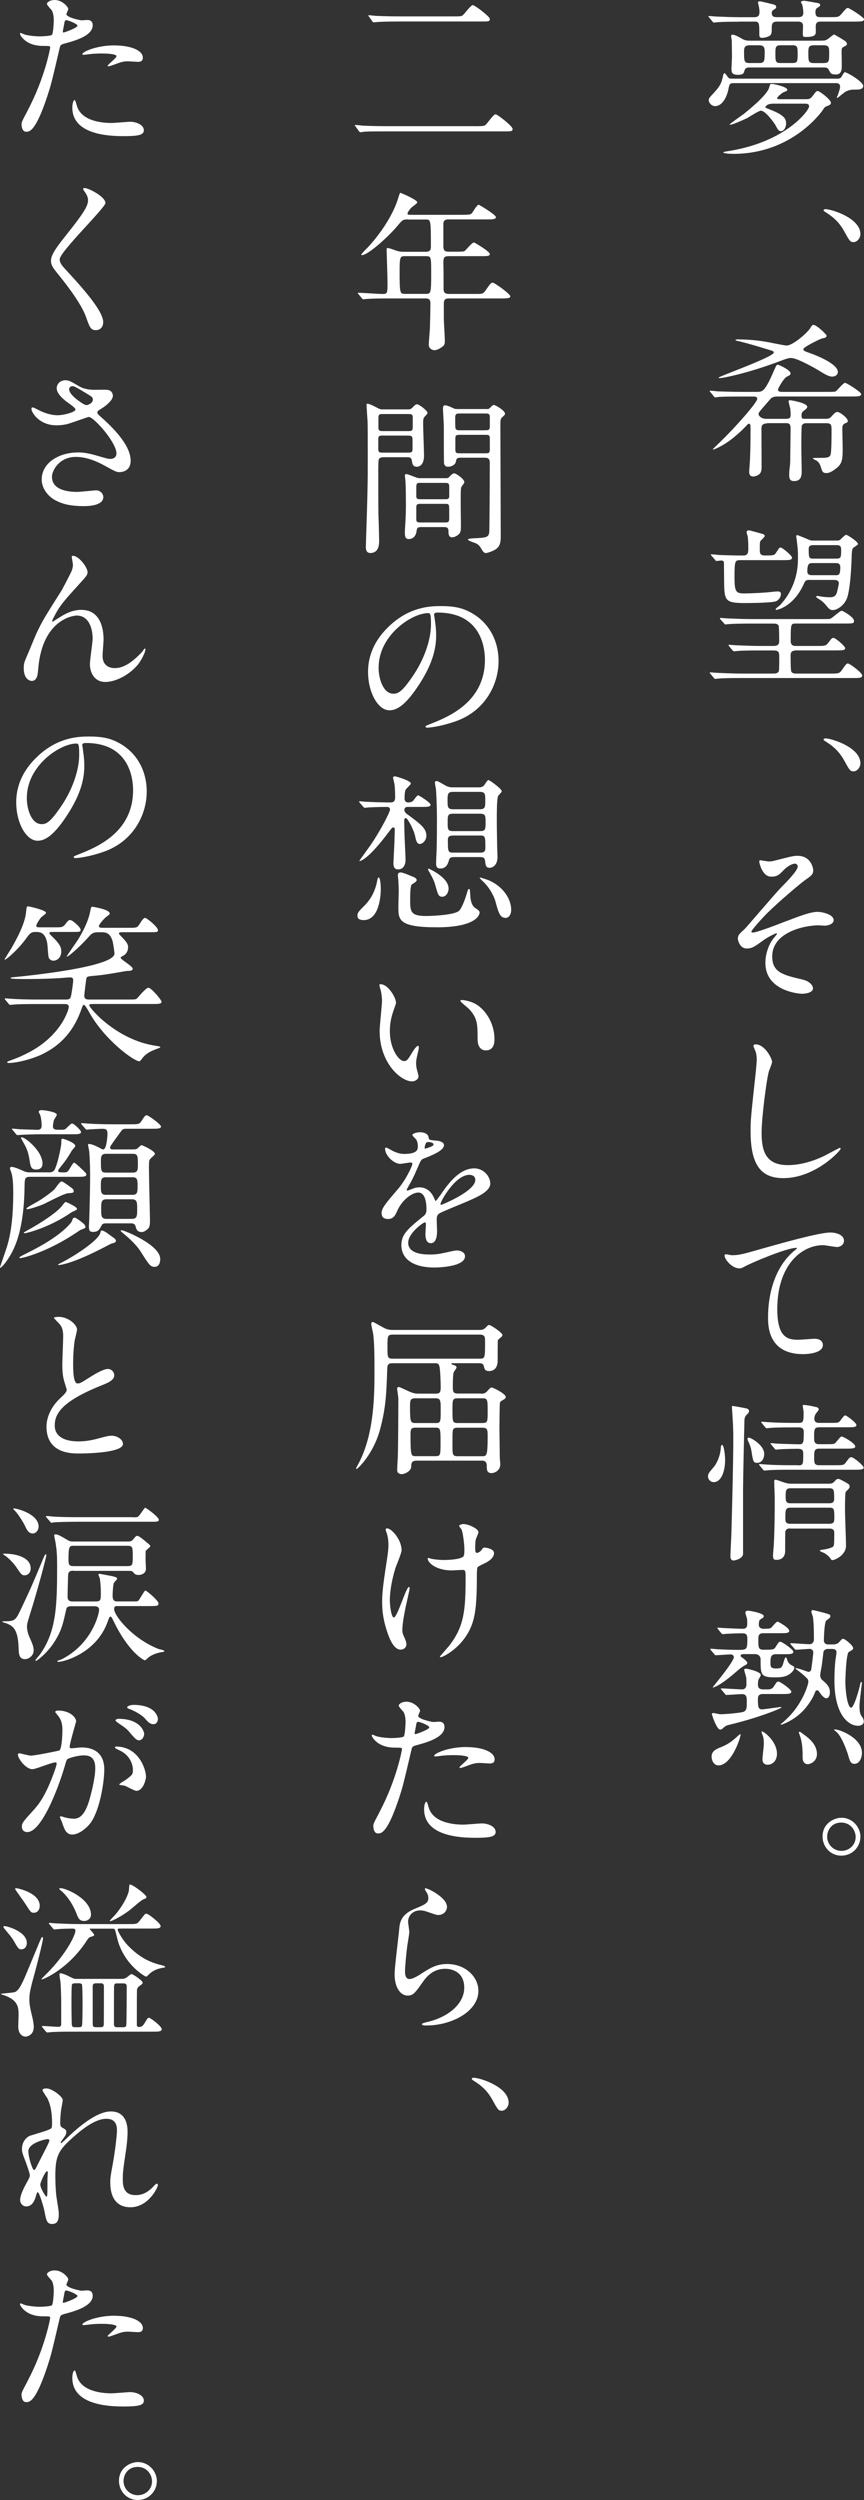 <?xml version="1.0" encoding="UTF-8"?><svg id="_レイヤー_2" xmlns="http://www.w3.org/2000/svg" viewBox="0 0 170.94 494.16"><rect x="0" y="0" width="170.94" height="494.16" fill="#333333" stroke="none"/><defs><style>.cls-1{fill:#fff;}</style></defs><g id="_レイヤー_1-2"><path class="cls-1" d="M146.23,4.29c-2.97,0-3.92.07-4.26.1-.13,0-.61.07-.71.07-.13,0-.2-.07-.3-.2l-.64-.78c-.13-.17-.17-.17-.17-.24,0-.03.07-.07.14-.07.24,0,1.25.1,1.49.1,1.65.07,3.04.13,4.63.13h2.8c.61,0,1.05-.17,1.05-1.01,0-.37-.03-.78-.17-1.32,0-.07-.13-.51-.13-.57,0-.24.27-.24.4-.24.17,0,1.93.44,2.5.57.27.07.71.17.71.54,0,.24-.17.37-.61.64-.2.13-.27.34-.27.54,0,.84.54.84,1.18.84h4.02c.37,0,1.05,0,1.05-.88,0-.27-.1-1.28-.24-1.62-.04-.07-.24-.4-.24-.47,0-.17.37-.27.57-.27.3,0,2.7.44,2.84.47.17.03.4.17.4.37s-.07.24-.64.61c-.27.2-.3.54-.3.78,0,1.01.47,1.01,1.18,1.01h1.75c1.52,0,1.65,0,2.16-.57.95-1.11,1.05-1.25,1.35-1.25.2,0,3.17,1.82,3.17,2.23,0,.47-.68.47-1.82.47h-6.65c-.51,0-1.08,0-1.08.98,0,.24.03,1.15,0,1.32-.13.44-.47.74-1.99.74-.44,0-.57-.07-.57-.68,0-.27.07-1.45.04-1.69-.1-.61-.61-.67-.98-.67h-4.05c-.74,0-1.15.13-1.15,1.11,0,1.11,0,1.49-.54,1.76-.51.27-1.08.34-1.38.34-.54,0-.54-.34-.54-.68,0-2.26,0-2.53-.98-2.53h-3ZM165.44,15.56c.51,0,.71-.03.95-.24.13-.13.57-1.05.74-1.05.44,0,3.65,1.86,3.65,2.73,0,.71-1.01.71-1.22.71-1.22,0-1.32,0-2.2.37-.2.07-1.62,1.28-1.69,1.28-.04,0-.1-.03-.1-.1s.17-.41.2-.47c.34-1.05.44-1.35.44-1.65,0-.61-.44-.71-.84-.71h-20.19c-.81,0-.88.2-1.08,1.28-.34,1.59-1.25,3.27-2.63,3.27-.68,0-1.25-.67-1.25-1.18,0-.34.1-.47,1.11-1.55,1.38-1.49,1.49-2.19,1.75-3.41,0-.03.1-.37.27-.37s.61.74.71.84c.23.24.51.24.81.24h20.56ZM152.98,20.49c-1.22,0-1.55.54-1.55.71,0,.1.1.13,1.05.51,2.97,1.15,3.04,1.99,3.04,2.7,0,.84-.47,1.52-1.01,1.52-.47,0-.61-.3-1.18-1.35-.04-.07-1.82-2.7-2.8-2.7-.4,0-2.23,1.18-2.63,1.42-.68.34-2.9,1.35-3.41,1.35-.07,0-.13-.03-.13-.07,0-.07,2.46-1.82,2.84-2.09.57-.47,4.49-3.58,4.96-5.13.2-.68.2-.78.51-.78.37,0,3.11.57,3.11,1.18,0,.17-.27.3-.74.47-.3.13-1.28.91-1.28,1.18,0,.2.27.2.41.2h5.2c.88,0,.98-.1,1.49-.74.61-.81.68-.88.91-.88.41,0,2.63,1.72,2.63,2.33,0,.27-.2.44-.74.64-.47.17-.51.24-.98.94-.07.07-5.87,8.51-17.56,8.51-.3,0-2.02-.03-2.02-.3,0-.07.64-.2.74-.2,11.65-1.76,16.24-8.1,16.24-8.88,0-.54-.54-.54-.88-.54h-6.18ZM162.57,8.03c.64,0,.84,0,1.55-.57.17-.13.78-.64.88-.64.17,0,2.06,1.18,2.19,1.28.17.13.37.34.37.57,0,.27-.1.3-.78.68-.27.17-.27.27-.27,1.18,0,.51.07,2.7,0,3.14-.17,1.05-.84,1.05-1.15,1.05-.95,0-1.01-.2-1.42-.98-.17-.34-.54-.4-.88-.4h-14.82c-.34,0-.78.03-.95.61-.13.54-.24.84-1.32.84-1.18,0-1.25-.54-1.25-1.11,0-.41.1-2.13.1-2.46,0-.51-.04-2.7-.04-3.14,0-.17-.13-.81-.13-.95,0-.1.03-.27.23-.27.54,0,1.22.4,1.99.84.54.3.91.34,1.59.34h14.08ZM148.29,8.95c-1.05,0-1.08.64-1.08,1.18,0,1.96,0,2.33,1.08,2.33h1.92c1.08,0,1.08-.37,1.08-2.36,0-.88-.34-1.15-1.08-1.15h-1.92ZM156.83,12.46c.98,0,.98-.41.98-1.82,0-1.22,0-1.69-.95-1.69h-2.47c-.98,0-.98.47-.98,1.69,0,1.38,0,1.82.98,1.82h2.43ZM162.97,12.46c1.08,0,1.08-.37,1.08-1.96,0-1.05,0-1.55-1.08-1.55h-1.96c-1.08,0-1.08.54-1.08,1.49,0,1.62,0,2.03,1.08,2.03h1.96Z"/><path class="cls-1" d="M168.88,47.86c-.68,0-.81-.24-1.92-2.26-.68-1.18-1.55-2.36-3.55-3.61-.1-.07-.47-.27-.47-.41,0-.1.1-.24.37-.24,1.18,0,6.92,1.76,6.92,4.93,0,.81-.67,1.59-1.35,1.59Z"/><path class="cls-1" d="M151.73,83.7c-.74,0-1.05.27-1.08.94,0,.68.03,6.35.03,7.56,0,.54-.03,1.08-.37,1.45-.17.2-.78.54-1.28.54-.47,0-.81-.24-.81-.95,0-.2.17-2.16.17-2.57.1-2.23.1-4.19.1-5.94,0-.57,0-.98-.3-.98-.13,0-.3.13-.4.27-.74.81-1.82,1.82-3.07,2.8-1.59,1.25-3.38,2.03-3.58,2.03-.04,0-.1,0-.1-.07,0-.03,1.38-1.35,1.62-1.59,2.33-2.23,7.16-7.56,7.16-8.37,0-.44-.54-.44-.78-.44h-2.57c-.81,0-3.07,0-4.25.07-.1.03-.61.1-.71.1-.14,0-.2-.1-.3-.24l-.64-.78c-.07-.07-.17-.17-.17-.2,0-.07.07-.1.14-.1.2,0,1.25.1,1.49.13.98.03,2.7.1,4.62.1h2.97c1.35,0,1.69,0,3.68-4.59.24-.51.34-.78.57-.78s2.53,1.05,2.53,1.69c0,.3-.07.34-.78.71-.51.24-1.69,2.23-1.69,2.5,0,.47.47.47.88.47h8.88c.81,0,1.42,0,1.65-.1.3-.17,1.49-1.69,1.86-1.69.27,0,3.17,1.79,3.17,2.23,0,.47-.68.47-1.82.47h-14.65c-.34,0-.84,0-1.28.3-.17.13-1.39,1.59-1.76,1.99-.71.84-.78.95-.78,1.18,0,.37.54.95,1.52.95h3.85c.81,0,.98-.2.98-.88,0-.27-.04-.84-.07-1.11-.04-.2-.34-1.25-.34-1.49,0-.17.14-.2.3-.2.24,0,3.38.54,3.38,1.28,0,.24-.07.34-.68.81-.34.27-.44.44-.44.94,0,.64.17.64.67.64h4.19c.41,0,.68-.03,1.08-.47.47-.54.78-.88,1.15-.88.47,0,2.06,1.15,2.06,1.79,0,.24-.1.27-.57.47-.51.24-.51.71-.51,1.15,0,.54.07,3.24.07,3.85,0,1.96-.07,2.94-1.18,3.81-1.22,1.01-1.82,1.01-2.09,1.01-.64,0-.78-.37-.88-.68-.3-.95-.41-1.28-.88-1.69-.1-.1-.88-.4-.88-.57,0-.07,1.45-.07,1.72-.07,1.11,0,1.59-.07,1.79-.61.2-.54.2-3.81.2-4.79s0-1.45-1.01-1.45h-3.92c-.27,0-.74,0-.95.47-.1.24-.1,3.92-.1,4.52s.07,3.68.07,4.36c0,.88,0,2.09-1.49,2.09-.91,0-.98-.54-.98-1.32,0-.37,0-.51.17-1.99.04-.2.04-1.25.04-1.55,0-.81.07-4.66.07-5.54,0-1.01-.41-1.05-1.01-1.05h-3.68ZM146.09,67.09c2.67,0,4.93.37,5.87.54.57.1,3.21.67,3.68.67,1.22,0,4.12-2.53,4.66-3.44.37-.57.4-.64.64-.64.64,0,2.6,1.89,2.6,2.13,0,.37-.34.44-.98.57-.17.03-3.61,1.65-3.61,2.09,0,.34.13.37,1.45.84.34.13,5.37,1.92,5.37,3.68,0,.3-.24.91-1.15.91-.57,0-1.42-.47-2.03-.84-1.05-.68-4.83-2.84-6.08-2.84-.57,0-1.08.2-1.99.54-5.87,2.26-11.28,3.44-12.19,3.44-.04,0-.14,0-.14-.1,0-.24,10.9-4.08,10.9-4.96,0-.24-.23-.3-.5-.4-.51-.13-4.09-1.32-6.96-1.96l-.14-.14c.07-.1.47-.1.57-.1Z"/><path class="cls-1" d="M157.37,128.58c-.95,0-.95.74-.95.88,0,.51,0,3.04.13,3.27.2.41.71.41,1.01.41h6.78c1.59,0,1.76,0,2.3-.81.74-1.05.84-1.18,1.11-1.18.41,0,2.84,1.86,2.84,2.36s-.57.51-1.79.51h-22.32c-.81,0-3.07,0-4.25.1-.1,0-.61.07-.71.07-.13,0-.2-.07-.3-.2l-.64-.78c-.07-.1-.17-.17-.17-.24s.07-.07.14-.07c.2,0,1.25.1,1.49.1.95.03,2.7.14,4.63.14h6.28c.44,0,.95,0,1.15-.51.07-.17.07-1.86.07-2.84,0-.91-.13-1.22-1.15-1.22h-2.84c-.81,0-3.07,0-4.25.1-.1,0-.61.07-.71.07s-.17-.07-.3-.2l-.64-.78q-.14-.17-.14-.24c0-.07.07-.07.1-.07.2,0,1.25.1,1.49.1.98.03,2.73.13,4.62.13h2.63c.44,0,1.18,0,1.18-.91,0-.51,0-2.94-.13-3.14-.24-.37-.64-.37-1.05-.37h-4.49c-.81,0-3.07,0-4.25.1-.1,0-.61.07-.71.07-.13,0-.2-.07-.3-.24l-.68-.74q-.13-.2-.13-.24c0-.07.07-.07.13-.07.2,0,1.25.1,1.49.1.95.03,2.7.13,4.63.13h14.42c1.05,0,1.18,0,1.52-.27.3-.2,1.62-1.38,1.92-1.38.2,0,2.43,1.25,2.43,1.99,0,.54-.17.54-1.82.54h-9.75c-.95,0-.95.14-.95,3.48,0,.68.34.95.95.95h4.22c1.62,0,1.79,0,2.3-.68.61-.81.71-.91.98-.91.44,0,2.33,1.65,2.33,2.03,0,.44-.68.44-1.79.44h-8.04ZM146.43,110.72c-1.01,0-1.11.17-1.11,3.34,0,2.87.27,3.24,1.89,3.24.51,0,2.09-.03,4.49-.2.34-.03,1.82-.2,2.13-.2.54,0,.67.2.67.54,0,.61-.5,1.25-1.01,1.42-.88.3-4.9.34-6.14.34-4.05,0-4.05-.51-4.09-4.73,0-.37-.03-3.21-.03-3.34-.1-.27-.27-.34-.54-.34-.14,0-.88.1-.95.1-.1,0-.17-.1-.27-.24l-.68-.78c-.14-.13-.14-.17-.14-.2,0-.07.04-.1.1-.1.24,0,1.28.1,1.52.13,2.7.1,3.75.1,4.83.1.95,0,.95-.71.95-1.49,0-.44,0-1.59-.14-2.36-.03-.1-.2-.64-.2-.78,0-.17.17-.34.41-.34.2,0,.44.07,2.4.61.47.13.78.2.78.51,0,.2-.68.78-.78.91-.2.24-.2.4-.2,1.96,0,.74.3.98,1.01.98,1.65,0,1.86,0,2.23-.57.61-.94.64-1.01.88-1.01.34,0,2.26,1.62,2.26,1.99,0,.51-.61.51-1.79.51h-8.47ZM160.24,114.61c-.81,0-.95.2-1.22.84-2.03,4.49-5.27,5.1-5.37,5.1s-.2-.03-.2-.13c0-.17.78-.68.88-.81.78-.81,3.54-3.95,3.54-9.05,0-1.05.04-1.52-.17-3.24-.07-.74-.17-1.15-.17-1.25,0-.17.03-.3.2-.3.13,0,1.99.78,2.23.88.44.2.54.2.95.2h4.62c.2,0,.44,0,.64-.13.2-.13,1.01-1.01,1.22-1.01.27,0,2.36,1.35,2.36,1.82,0,.2-.91.67-1.01.84-.2.24-.24,1.22-.24,1.62,0,.24-.13,5.27-.78,7.8-.47,1.82-2.09,2.8-2.94,2.8-.57,0-.74-.2-1.55-1.18-.41-.47-.88-.81-1.18-.98-.17-.1-.57-.3-.57-.47,0-.13.17-.17.27-.17s.41.07.57.1c.47.1,1.45.17,1.82.17.88,0,1.32-.24,1.55-1.38.07-.27.27-1.22.27-1.38,0-.67-.71-.67-.98-.67h-4.76ZM165.27,113.7c.68,0,.98,0,.98-1.62,0-.78-.64-.78-.81-.78h-4.63c-.64,0-1.08,0-1.08,1.65,0,.74.61.74.88.74h4.66ZM161.15,107.75c-.57,0-1.15,0-1.15.71,0,1.76.03,1.96.88,1.96h4.59c.95,0,.95-.3.95-1.79,0-.88-.47-.88-1.08-.88h-4.19Z"/><path class="cls-1" d="M168.88,152.47c-.68,0-.81-.24-1.92-2.26-.68-1.18-1.55-2.36-3.55-3.61-.1-.07-.47-.27-.47-.41,0-.1.1-.24.37-.24,1.18,0,6.92,1.76,6.92,4.93,0,.81-.67,1.59-1.35,1.59Z"/><path class="cls-1" d="M160.88,172.14c0,.51-.2.88-1.28,1.59-1.05.71-5.37,4.36-7.8,6.75-1.25,1.25-3.14,3.41-3.14,3.65,0,.13.13.2.3.2.74,0,4.9-1.59,6.01-2.03,3.61-1.38,5.44-2.06,6.82-2.06.74,0,3.14.44,3.14,1.65,0,.84-1.28,1.08-1.75,1.08-.2,0-1.08-.07-1.25-.07-2.7,0-9.15,1.32-9.15,6.14,0,3.17,2.13,3.68,6.04,4.59,1.69.41,2.03,1.42,2.03,1.72,0,.71-1.05,1.08-2.23,1.08-.24,0-7.19-.4-7.19-6.11,0-1.96.78-3.75,1.49-4.69.14-.17.81-.98.81-1.05,0-.03-.03-.1-.13-.1-.17,0-1.59.67-2.53,1.35-1.82,1.32-2.3,1.65-3.34,1.65-1.38,0-1.75-1.65-1.75-1.96,0-.64.3-.95,1.28-1.82.3-.24,6.21-7.23,7.46-8.47,1.05-1.05,3.11-3.17,3.11-3.95,0-.37-.3-.57-.57-.57-.57,0-1.52.57-2.16,1.22-.91.95-1.28,1.35-2.53,1.35-1.82,0-2.36-2.87-2.36-2.97s.04-.27.24-.27c.1,0,1.42.24,1.65.24.44,0,.84-.07,1.18-.17,3.31-.84,3.68-.95,4.49-.95,2.9,0,3.14,2.77,3.14,2.97Z"/><path class="cls-1" d="M152.74,209.94c0,.34-.57,1.62-.64,1.89-.47,1.72-1.42,9.18-1.42,12.02,0,3.41.64,6.45,5.17,6.45,1.65,0,4.08-.34,7.09-1.76.51-.24,3.07-1.65,3.21-1.65s.17.1.17.17c0,.37-5,5.81-11.34,5.81-4.39,0-6.48-2.53-6.48-9.32,0-2.09.07-2.77.78-9.39.13-1.11.44-3.88.44-4.83,0-.61-.1-1.18-.3-1.65-.03-.1-.37-.88-.37-.91,0-.24.27-.34.47-.34,1.75,0,3.24,2.74,3.24,3.51Z"/><path class="cls-1" d="M144.74,248.11c1.45,0,1.96-.13,6.58-1.45,3-.84,10.7-3.04,12.96-3.04,1.18,0,2.7.47,2.7,1.62,0,.88-.88,1.25-1.35,1.25-.44,0-2.36-.37-2.77-.37-4.29,0-9.08,3.95-9.08,12.66,0,5.67,2.13,6.04,4.12,6.04.51,0,2.94-.2,3.21-.2,1.05,0,1.69.44,1.69,1.25,0,1.79-3.71,1.79-3.92,1.79-6.92,0-6.92-5.64-6.92-7.22,0-1.49.03-8.64,4.93-13,.14-.1.81-.64.81-.71s-.13-.07-.2-.07c-1.92,0-8.95,3.01-10.03,3.61-.47.27-.81.44-1.18.44-1.69,0-3.27-2.26-2.87-2.73.14-.17,1.15.13,1.32.13Z"/><path class="cls-1" d="M143.46,288.6c0,2.3-.81,4.36-2.23,4.36-.71,0-1.15-.57-1.15-1.11,0-.57.17-.74,1.15-1.89.61-.71,1.32-2.3,1.38-3.85.03-.34.13-.51.24-.51.4,0,.61,2.16.61,3ZM147.75,279.62c-.34.34-.44.57-.47,1.18-.04,1.45-.27,11.92-.27,13.57v12.83c-.1.88-1.52,1.25-1.89,1.25s-.61-.27-.61-.84c0-.78.2-4.05.2-4.73.14-4.9.37-14.01.37-18.23,0-2.23-.03-2.7-.2-5.44-.03-.34-.07-.98-.07-1.01,0-.17,0-.3.14-.3s2.16.37,2.5.44c.54.1.71.27.74.51.04.27-.17.54-.44.78ZM151.19,287.39c0,1.08-.61,1.76-1.35,1.76-.81,0-.84-.24-1.18-2.43-.1-.57-.24-1.01-.64-1.86-.03-.07-.13-.27-.13-.47,0-.17.13-.27.37-.2.51.1,2.94,1.52,2.94,3.21ZM157.91,289.65c1.01,0,1.01-.24,1.01-2.33,0-.81-.34-.95-1.22-.95-.23,0-2.56.03-3.44.1-.1,0-.61.07-.71.07-.13,0-.2-.07-.3-.2l-.64-.78c-.14-.13-.17-.17-.17-.24s.1-.07.13-.07c.17,0,1.01.1,1.22.1.24.03,3.75.13,4.39.13.84,0,.84-.51.84-2.5,0-.84-.71-.84-1.05-.84h-1.28c-.81,0-3.11,0-4.29.1-.1,0-.57.07-.71.07-.1,0-.17-.07-.3-.2l-.64-.78q-.14-.17-.14-.24c0-.07.07-.07.1-.07.23,0,1.25.1,1.49.1.98.07,2.73.13,4.66.13h1.15c.98,0,.98-.3.98-2.19,0-.17-.17-1.01-.17-1.18,0-.1,0-.17.14-.17.61,0,1.65.2,2.46.4.2.03.57.13.57.51,0,.13-.51.71-.61.84-.24.44-.27.81-.27.95,0,.84.71.84,1.01.84h2.09c1.42,0,1.59,0,1.89-.27.17-.13.84-1.22,1.11-1.22s2.23,1.45,2.23,1.92c0,.44-.67.44-1.79.44h-5.57c-1.01,0-1.01.44-1.01,1.99,0,.74,0,1.35.98,1.35h1.38c1.42,0,1.59,0,1.86-.27.2-.17.95-1.25,1.22-1.25.34,0,2.7,1.35,2.7,1.96,0,.44-.71.44-1.82.44h-5.33c-.98,0-.98.51-.98,1.79,0,.98,0,1.49.98,1.49h3.14c1.59,0,1.76,0,2.16-.57.68-.91.74-1.01,1.08-1.01.51,0,2.43,1.69,2.43,2.03,0,.44-.68.44-1.82.44h-12.8c-.81,0-3.11,0-4.29.1-.1,0-.57.07-.71.07-.1,0-.17-.07-.3-.2l-.64-.78q-.14-.17-.14-.24c0-.07.07-.07.1-.07.23,0,1.25.1,1.49.1.98.07,2.73.13,4.66.13h1.49ZM156.36,302.11c-.44,0-.84.07-.98.61-.04.13-.04,3.38-.04,3.85,0,1.08-.61,1.75-1.69,1.75-.57,0-.71-.13-.71-.91,0-.34.17-1.99.17-2.36.14-2.84.17-5.98.17-8.81,0-.51-.1-2.84-.1-3.38,0-.27.04-.37.27-.37.3,0,1.65.57,1.96.61.41.13.78.17,1.15.17h7.46c.61,0,.84-.2,1.01-.37.44-.51.54-.57.81-.57.23,0,.37.07,1.55.71.57.34.71.44.71.78,0,.2-.1.37-.24.51-.2.2-.51.54-.54.57-.14.27-.14,3.04-.14,3.65,0,.98.2,5.87.2,6.99,0,1.86-2.2,2.84-2.7,2.84-.17,0-.27-.13-.37-.3-.34-.54-.88-.88-1.18-1.08-.13-.07-.91-.34-.91-.47s.24-.2.41-.2c.61-.07,1.52-.24,2.02-.51.37-.2.41-.2.41-2.87,0-.81-.68-.81-.98-.81h-7.73ZM156.26,298.02c-.88,0-.88.61-.88,2.09,0,.57,0,1.08.98,1.08h7.73c.98,0,.98-.51.98-1.15,0-1.65,0-2.03-.95-2.03h-7.87ZM156.39,294.17c-.95,0-.95.57-.95,1.55,0,.81,0,1.42.88,1.42h7.77c.24,0,.95,0,.95-.81,0-1.72,0-2.16-.95-2.16h-7.7Z"/><path class="cls-1" d="M146.87,327.01c-.13,0-.34,0-.34.27,0,.17.14.27.34.37.27.2.98.74.98,1.05,0,.13-.07.24-.23.34-.81.44-.98.54-2.33,1.72-2.94,2.53-4.29,2.9-4.29,2.77,0-.07,4.19-5.03,4.19-5.98,0-.3-.3-.54-.57-.54-.44,0-2.77.17-3.01.17-.1,0-.17-.07-.27-.2l-.68-.78q-.13-.17-.13-.24c0-.07.07-.07.13-.07.17,0,1.01.07,1.22.1,1.15.07,3.27.13,4.39.13,1.59,0,1.59-.24,1.59-2.33,0-.95-.61-.95-1.01-.95-.95,0-2.57.07-3.14.1-.1,0-.61.07-.71.07s-.17-.07-.3-.2l-.64-.78q-.13-.17-.13-.24c0-.07.07-.07.1-.07.2,0,1.25.1,1.49.1.74.03,2.84.13,3.44.13.88,0,.88-.67.88-.95,0-.4,0-.67-.03-1.01-.04-.17-.34-1.05-.34-1.22,0-.37.34-.4.57-.4.14,0,3.07.44,3.07,1.08,0,.2-.17.37-.51.54s-.47.37-.47,1.25c0,.37.37.71.84.71,1.32,0,1.45-.07,1.66-.27.17-.13.94-1.15,1.22-1.15.1,0,2.29,1.18,2.29,1.82,0,.47-.61.47-1.79.47h-3.31c-1.01,0-1.01.57-1.01,1.35,0,1.42,0,1.92,1.01,1.92,1.89,0,2.09,0,2.43-.57.57-.91.64-1.01.95-1.01.27,0,2.53,1.49,2.53,1.99,0,.47-.68.47-1.79.47h-1.62c-1.11,0-1.11.71-1.11,1.92,0,.64.2.91,1.11.91,1.01,0,1.11-.2,1.32-.71.1-.2.37-1.49.61-1.49.14,0,.17.2.2.24.1.4.27.98.95,1.32.4.2.54.27.54.54,0,.24-.3.71-.81,1.11-.74.57-1.55.74-2.97.74-2.9,0-2.9-.47-2.9-3.65,0-.24-.2-.95-1.15-.95h-2.43ZM142.14,348.95c-.78,0-1.35-.78-1.35-1.76,0-1.11,1.01-1.52,1.89-1.86,1.62-.68,2.23-1.22,3.48-2.36.17-.13.34-.2.37-.2.17.13-1.65,6.18-4.39,6.18ZM142.75,334c-.13-.13-.13-.17-.13-.2,0-.07.03-.07.1-.07.64,0,3.51.2,4.08.2.14,0,.88,0,.88-.98,0-.91,0-1.15-.07-1.49-.04-.24-.37-1.18-.37-1.38,0-.24.24-.24.41-.24s2.87.54,2.87,1.25c0,.17-.37.74-.44.88-.13.34-.13.88-.13,1.05,0,.61.34.91,1.01.91h.81c.47,0,.98,0,1.32-.57.57-.88.64-.98.91-.98.37,0,2.56,1.55,2.56,1.99,0,.47-.64.47-1.79.47h-3.81c-.3,0-1.01,0-1.01.91,0,1.49,0,2.13.84,2.13.27,0,3.48-.47,3.65-.47.03,0,.17.03.17.07,0,.24-4.83,2.13-10.2,3.41-.74.17-.91.3-1.18.54-.37.34-.51.44-.74.44-.71,0-1.65-2.94-1.65-3.07s.14-.2.27-.2c.24,0,1.18.24,1.38.24,1.22,0,4.32-.3,4.69-.51.57-.34.57-.71.57-2.02,0-.71,0-1.45-.91-1.45-.47,0-2.87.17-3.14.17-.1,0-.17-.07-.3-.24l-.64-.78ZM153.72,346.66c0,1.49-1.01,2.16-1.82,2.16-.95,0-1.05-.74-1.05-1.08,0-.47.27-2.53.27-2.97,0-1.22-.1-1.45-.4-2.19,0-.03-.07-.27-.04-.34.2-.2,3.04,1.82,3.04,4.42ZM163.82,325.93c-.13,0-.61,0-.88.47-.03.1-.3,2.46-.37,2.9-.04.27-.3,1.52-.3,1.79,0,.37.14.74.37.95.88.74,1.55,1.32,1.55,2.46,0,.57-.2,1.18-.71,1.18-.3,0-.81-.34-1.42-1.32-.1-.13-.2-.24-.37-.24-.2,0-.3.03-.44.37-.27.74-.71,1.65-1.79,3.01-1.92,2.43-4.76,3.41-4.9,3.41-.03,0-.1,0-.1-.07s.1-.13.14-.17c4.05-3.17,5.33-7.73,5.33-8.24,0-.17-.03-.44-.2-.61-.61-.64-1.35-1.25-2.13-1.82-.27-.2-.3-.27-.07-.27.37,0,1.89.57,2.4.74.34,0,.54-.3.57-.47.07-.4.41-3.07.41-3.41,0-.3-.27-.67-.68-.67-.37,0-2.47.17-2.74.17-.13,0-.2-.07-.3-.2l-.68-.78q-.14-.17-.14-.24c0-.07.07-.07.14-.07.51,0,3.11.2,3.68.2.54,0,.84-.51.84-.84,0-1.25,0-3.21-.2-4.59-.04-.13-.3-.84-.3-.98,0-.17.07-.34.27-.34.17,0,1.86.44,2.13.51,1.22.34,1.35.37,1.35.71,0,.17-.07.27-.2.4-.1.07-.54.4-.61.47-.37.3-.47,3.38-.47,3.92,0,.2.1.78.81.78h1.01c.37,0,.84-.07,1.15-.4.57-.64.64-.71.84-.71.37,0,1.99,1.32,1.99,1.86,0,.17-.1.27-.3.4-.07.07-.5.3-.57.34-.54.4-.68,5.37-.68,5.91,0,1.82.41,5.1,1.15,5.1.54,0,1.55-3.44,1.82-4.79.04-.2.14-.3.2-.3.1,0,.1.17.1.24,0,.1-.47,3.71-.47,4.42,0,1.18.07,1.69.51,2.26.2.24.34.61.34.91,0,.44-.37.84-1.15.84-1.75,0-4.66-1.96-4.66-8.95,0-1.38.07-3.14.24-4.29.1-.64.17-1.05.17-1.28,0-.4-.24-.67-.88-.67h-.81ZM158.52,342.47c1.32.94,3.11,2.19,3.11,4.25,0,1.38-1.22,1.99-1.82,1.99-.81,0-1.01-.78-1.01-1.22,0-1.32,0-3.07-.61-4.59-.07-.24-.17-.51-.14-.54.04-.07.24-.07.47.1ZM170.54,346.45c0,.78-.37,2.19-1.49,2.19-.78,0-.91-.54-1.32-1.96-.13-.4-1.22-3.71-2.46-4.52-.2-.14-.27-.24-.24-.27.2-.37,5.5,1.35,5.5,4.56Z"/><path class="cls-1" d="M170.23,363.08c0,1.89-1.52,3.71-3.78,3.71s-3.71-1.86-3.71-3.78c0-2.57,2.23-3.71,3.75-3.71,2.16,0,3.75,1.86,3.75,3.78ZM163.65,363.05c0,1.52,1.25,2.8,2.84,2.8,1.49,0,2.8-1.15,2.8-2.73,0-1.35-1.01-2.87-2.87-2.87s-2.77,1.49-2.77,2.8Z"/><path class="cls-1" d="M94.05,24.95c1.55,0,1.82-.07,2.06-.3.34-.3,1.52-2.06,1.92-2.06s3.38,2.36,3.38,2.87-.17.51-1.75.51h-23.4c-2.83,0-3.85.03-4.25.07-.1.03-.61.1-.71.1-.14,0-.24-.17-.3-.24l-.64-.88s-.17-.2-.17-.24.07-.07.14-.07c.23,0,1.28.1,1.49.13,1.65.07,3.04.1,4.62.1h17.62ZM89.55,3.24c1.59,0,1.76,0,2.06-.27.34-.3,1.55-1.96,1.92-1.96.41,0,3.38,2.26,3.38,2.73,0,.51-.17.51-1.75.51h-16.2c-2.84,0-3.85.07-4.29.1-.1,0-.61.07-.71.07-.14,0-.24-.13-.3-.2l-.64-.91s-.14-.17-.14-.2c0-.07.04-.1.1-.1.24,0,1.28.13,1.49.13,1.65.07,3.07.1,4.66.1h10.43Z"/><path class="cls-1" d="M80.74,43.37c-1.05,0-1.11.1-2.06,1.22-1.79,2.16-5.87,5.84-7.06,5.84-.04,0-.14,0-.14-.1,0-.14.84-.98,1.08-1.22,1.28-1.28,4.96-5.6,6.28-10.13.04-.17.27-.88.37-.88.61.24,3.34,1.42,3.34,1.89,0,.24-.95.84-1.11,1.01-.27.24-.81.91-.81,1.22,0,.24.07.24.91.24h9.89c1.55,0,1.69-.07,1.92-.3.2-.24,1.01-1.69,1.35-1.69.14,0,3.41,1.99,3.41,2.43,0,.47-.67.47-1.82.47h-7.56c-.47,0-.95.07-1.01.81v4.46c0,1.05.41,1.11,1.22,1.11h1.28c.81,0,1.42,0,1.65-.1.3-.17,1.49-1.72,1.89-1.72.17,0,3.14,1.79,3.14,2.26,0,.44-.44.44-1.82.44h-6.14c-.95,0-1.22.1-1.22,1.25.04,1.25.04,3.88.04,5.17,0,.44,0,1.05,1.05,1.05h5.5c1.15,0,1.28,0,1.86-.84.88-1.25.98-1.38,1.32-1.38.37,0,3.48,2.23,3.48,2.7,0,.3-.3.41-1.79.41h-10.36c-.84,0-1.01.34-1.01,1.08v2.97c0,.61.2,3.54.2,4.22,0,.57-.03.91-.34,1.15-.57.44-1.11.81-1.79.81-.27,0-1.05-.3-1.05-1.05,0-.47.2-2.77.23-3.31.04-1.05.1-4.02.1-4.86,0-1.01-.54-1.01-1.01-1.01h-7.29c-.81,0-3.07,0-4.25.1-.1,0-.61.07-.71.07-.14,0-.2-.07-.3-.2l-.64-.78q-.17-.17-.17-.24c0-.07.07-.07.14-.07.67,0,4.02.24,4.79.24.95,0,.95-.24.95-2.26,0-.98-.17-6.08-.17-6.21,0-.54,0-.61.14-.61.27,0,.4.03,1.65.47.51.2.98.27,1.59.27h4.32c.98,0,1.05-.47,1.05-1.05,0-5.33-.03-5.33-1.01-5.33h-3.48ZM80.14,50.63c-.98,0-1.08.13-1.08,3.04,0,4.42.07,4.42,1.15,4.42h3.95c1.08,0,1.15,0,1.15-4.02,0-3.34,0-3.44-1.11-3.44h-4.05Z"/><path class="cls-1" d="M80.68,80.92c.37,0,.57,0,.94-.37.34-.37.61-.64.91-.64.37,0,2.06,1.25,2.06,1.72,0,.17-.54.68-.64.81-.23.3-.23.57-.23,1.49s.17,5.17.17,6.14c0,1.86-.95,2.19-1.42,2.19-.81,0-.91-.64-.98-1.18-.1-.71-.47-.71-1.11-.71h-4.19c-.54,0-1.08,0-1.25.44-.1.24-.1,1.79-.1,2.4,0,1.55,0,7.26.03,8.54.04.74.14,4.32.14,5.13,0,.61,0,2.43-1.75,2.43-.88,0-.88-.95-.88-1.18,0-.1.04-.91.04-1.35.34-10.03.34-12.26.34-15.97,0-2.06,0-7.12-.04-7.56-.03-.27-.2-3.07-.2-3.11,0-.13,0-.34.14-.34.47,0,1.38.51,1.59.61.88.47.98.51,1.45.51h5ZM75.85,86.09c-.68,0-1.01,0-1.01.68v1.96c0,.74.27.74,1.01.74h4.76c.68,0,1.01,0,1.01-.67v-1.92c0-.74-.27-.78-1.01-.78h-4.76ZM75.85,81.84c-.78,0-.98,0-.98.84v1.82c0,.71.3.71.98.71h4.83c.78,0,.98,0,.98-.88v-1.82c0-.67-.3-.67-.98-.67h-4.83ZM88.14,94.53c.44,0,.57-.07.78-.3.27-.3.64-.67.95-.67.34,0,1.99,1.11,1.99,1.72,0,.2-.14.34-.2.44-.34.44-.44.54-.47,1.01-.1.88,0,6.21,0,7.02,0,.91,0,1.35-.3,1.72-.44.51-1.08.74-1.42.74-.74,0-.74-.71-.74-1.22,0-.81-.44-.81-1.11-.81h-4.19c-.78,0-.95.13-1.01.78-.13,1.01-.71,1.59-1.55,1.59-.44,0-.77-.17-.77-1.22,0-.24.03-1.15.07-1.45.1-1.76.14-2.77.14-4.19,0-.17,0-3.41-.1-4.63,0-.13-.1-.88-.1-1.05,0-.27.13-.3.3-.3.37,0,2.09.81,2.5.81h5.27ZM83.24,95.44c-.81,0-.88.07-.88,1.08v1.69c.1.47.37.47.88.47h4.76c.51,0,.78,0,.88-.47v-1.92c0-.84-.23-.84-.88-.84h-4.76ZM83.31,99.59c-.64,0-.95,0-.95.71v2.33c0,.64.34.64.95.64h4.63c.74,0,.94,0,.94-.88,0-.3,0-2.16-.03-2.33-.1-.47-.24-.47-.91-.47h-4.63ZM96.27,80.86c.34,0,.44,0,.71-.27.41-.44.54-.54.74-.54.27,0,2.19,1.08,2.19,1.72,0,.2-.17.37-.37.54-.54.47-.54.57-.54,1.79,0,3.11.07,18.43.07,21.91,0,1.35-.17,2.16-1.35,2.77-.68.34-1.42.54-1.59.54-.37,0-.61-.34-.94-.91-.2-.34-.41-.68-.95-.98-.24-.13-1.66-.51-1.66-.81,0-.17,1.25-.24,1.59-.24,2.19-.1,2.53-.27,2.63-1.22.04-.34.1-8.81.1-13.64,0-1.05-.47-1.05-1.32-1.05h-4.39c-.78,0-.88.17-.98.71-.1.74-.95,1.08-1.55,1.08-.2,0-.64,0-.81-.64-.04-.2-.04-6.85-.04-7.36s-.17-3.01-.17-3.58c0-.17.07-.57.37-.57.44,0,1.08.3,1.59.54.41.2.51.2.88.2h5.77ZM95.97,85.04c.61,0,.94,0,.94-.74v-2.06c-.1-.51-.4-.51-.94-.51h-4.96c-.57,0-.95,0-.95.78,0,.51,0,1.89.04,2.03.07.51.44.51.91.51h4.96ZM95.97,89.6c.64,0,.94,0,.94-.71v-2.23c0-.71-.27-.71-.94-.71h-4.9c-.68,0-.98,0-.98.68v2.23c0,.74.27.74.98.74h4.9Z"/><path class="cls-1" d="M85.88,121.56c0,.1.07.24.07.37.14,1.08.34,2.16.34,3.65,0,2.26-.5,5.4-3.48,9.89-2.7,4.12-4.42,4.93-5.77,4.93-2.23,0-4.22-3.48-4.22-7.6,0-1.79.37-5.2,3.75-8.61,4.29-4.39,8.81-4.39,10.77-4.39,3.07,0,4.49.61,5.43,1.08,3.65,1.79,5.87,5.4,5.87,9.82s-2.53,9.79-8.51,11.88c-2.87,1.01-5.1,1.25-5.6,1.25-.13,0-.34-.03-.34-.24,0-.1.07-.13.91-.47,3.51-1.38,10.84-4.29,10.84-12.69,0-1.32-.13-9.35-9.35-9.35-.68,0-.71.27-.71.47ZM74.9,131.92c0,2.19.88,5.2,2.94,5.2.98,0,1.79-.41,4.12-3.92,1.79-2.73,3.31-6.48,3.31-9.82,0-2.03-.14-2.19-.57-2.19-3.21,0-9.79,4.36-9.79,10.74Z"/><path class="cls-1" d="M71.97,181.87c-.51,0-1.25-.1-1.25-.84,0-.61.14-.78,1.52-2.16.54-.57,1.79-1.96,2.33-4.49.1-.54.2-.95.3-.95.41,0,.47,1.82.47,2.26,0,.84-.14,6.18-3.38,6.18ZM80.68,159.49c-.61,0-.68.44-.68.57,0,.17.07.51.44.78,2.84,2.09,3.92,2.9,3.92,4.39,0,.78-.68,1.59-1.32,1.59-.51,0-.71-.57-.91-1.55-.27-1.32-1.52-3.58-1.82-3.58-.1,0-.34.1-.34.47,0,.3.04,1.72.04,2.03,0,.91.23,5.33.23,5.67,0,.3,0,1.99-1.49,1.99-.91,0-.91-.91-.91-1.18,0-.64.2-3.71.2-4.42,0-.34.07-2.03.07-2.4,0-.17-.17-.3-.34-.3s-.24.1-.81.84c-4.26,5.71-5.74,5.81-5.81,5.81-.03,0-.03-.03-.03-.07,0-.07,1.96-2.73,2.3-3.24,2.13-3.14,3.75-6.48,3.75-6.85,0-.27-.2-.54-.51-.54-2.36,0-3.58.1-3.78.1-.1,0-.61.07-.74.07-.1,0-.17-.07-.27-.2l-.68-.78q-.14-.17-.14-.24c0-.07.07-.07.14-.07.17,0,1.01.1,1.22.1,1.28.07,3.48.13,4.76.13.44,0,1.01,0,1.01-1.01,0-.81-.04-2.03-.14-2.63-.03-.2-.27-1.08-.27-1.28s.27-.24.41-.24c.1,0,3.11.84,3.11,1.42,0,.24-1.01,1.05-1.08,1.32-.1.37-.17.64-.17,1.76,0,.3.27.67.68.67.1,0,.68-.03.95-.27.17-.13.81-1.15,1.05-1.15.17,0,2.46,1.42,2.46,1.86s-.67.44-1.82.44h-2.67ZM81.93,173.4c.27.1.51.34.51.57s-.3.44-.95.84c-.34.2-.34,2.33-.34,2.94,0,2.36,0,3.31,3.14,3.31,1.25,0,5.71-.2,6.55-1.05.61-.64,1.22-2.4,1.55-3.51.14-.47.2-.78.41-.78.17,0,.17.14.24,1.22.03.61.13,1.92.94,2.5.71.47.91.64.91.95,0,.37-.57,2.9-8.44,2.9s-7.63-1.59-7.63-4.32c0-.44.07-2.43.07-2.84,0-.64-.04-1.32-.07-1.99,0-.17-.1-.91-.1-1.08,0-.24,0-.61.54-.61.24,0,.44.07.95.24.17.07,1.69.68,1.72.71ZM87.5,177.25c-.74,0-.84-.41-1.32-2.09-.27-1.01-.54-1.55-1.28-2.87-.17-.27-.2-.34-.2-.51,0-.03.03-.1.07-.1.03,0,3.98,1.69,3.98,3.95,0,.88-.57,1.62-1.25,1.62ZM89.79,169.41c-.24,0-.81,0-.95.57-.17.57-.44,1.69-1.72,1.69-.64,0-.84-.34-.84-1.01,0-.4.04-1.38.07-1.89.1-1.59.1-6.55.1-6.82,0-1.49-.07-4.52-.2-5.98-.03-.17-.2-1.05-.2-1.25,0-.14.03-.34.34-.34s1.62.84,1.92.98c.61.27.95.27,1.28.27h5.16c.2,0,.61,0,.98-.34.13-.13.68-1.11.91-1.11.2,0,2.63,1.72,2.63,2.23,0,.17-.61.74-.71.91-.27.44-.27,3.65-.27,4.39,0,1.86.04,3.75.07,5.6,0,.3.07,1.72.07,2.06,0,1.79-1.11,2.16-1.52,2.16-.78,0-.84-.47-.94-1.38-.07-.74-.61-.74-1.01-.74h-5.17ZM89.66,156.52c-1.11,0-1.11.47-1.11,1.72s0,1.72,1.11,1.72h5.27c1.08,0,1.08-.47,1.08-1.72s0-1.72-1.08-1.72h-5.27ZM89.62,160.84c-1.05,0-1.05.37-1.05,1.72s0,1.72,1.05,1.72h5.37c1.05,0,1.08-.37,1.08-1.72s-.04-1.72-1.08-1.72h-5.37ZM89.62,165.16c-.41,0-1.01,0-1.01.84,0,2.26,0,2.53,1.01,2.53h5.4c.4,0,1.01,0,1.01-.88,0-2.23,0-2.5-1.01-2.5h-5.4ZM100.09,181.43c-1.15,0-1.42-.84-2.09-3.34-.2-.74-1.05-2.6-2.5-3.92-.07-.07-.57-.54-.57-.61,0-.1.04-.1.07-.1.1,0,1.08.3,1.62.51,2.97,1.22,4.52,3.81,4.52,5.84,0,1.08-.57,1.62-1.05,1.62Z"/><path class="cls-1" d="M78.35,198.16c0,.27-.07.37-.41,1.35-.47,1.32-.81,2.57-.81,4.35,0,3.41,1.75,5.87,2.8,5.87.57,0,.71-.17,1.72-1.86.2-.34.78-1.15,1.05-1.15.1,0,.17.13.17.27s-.07.57-.1.68c-.37,1.55-.44,1.86-.44,2.57,0,.57.1,1.01.2,1.35.1.37.27.95.27,1.11,0,.68-.71,1.05-1.28,1.05-2.16,0-6.41-3.54-6.41-9.99,0-.95.47-5.1.47-5.98,0-.68-.14-1.59-.24-1.96-.24-.84-.27-.94-.27-1.15,0-.1.13-.13.2-.13,1.55,0,3.07,2.7,3.07,3.61ZM94.82,198.94c1.72,1.38,3.01,3.78,3.01,6.45,0,.64-.07,2.23-1.69,2.23s-1.65-1.82-1.65-2.26c0-2.8,0-4.22-1.79-6.01-.27-.27-1.62-1.32-1.62-1.52,0-.1.13-.17.3-.17.04,0,1.99.1,3.44,1.28Z"/><path class="cls-1" d="M75.48,239.81c0-1.01.95-2.09,3.24-4.76,1.52-1.75,2.87-4.56,2.87-5.03,0-.2-.24-.24-.37-.24-.34,0-1.72.27-2.03.27-1.28,0-3-1.65-3-2.97,0-.1,0-.24.2-.24s1.08.54,1.28.64c.4.2,1.32.61,2.23.61,2.77,0,2.77-.91,2.77-1.59,0-.2-.04-.74-.27-1.18-.1-.17-.81-.78-.81-.98,0-.27.88-.54,1.49-.54.81,0,1.65.3,1.72,1.05.04.44.17.51,1.52.61.24,0,1.52.17,1.52.88,0,1.11-2.46,2.06-4.02,2.67-.51.2-.54.27-1.28,1.99-.81,1.86-.95,2.13-1.82,3.65-.17.3-.24.4-.24.54,0,.07.04.14.14.14s.74-.24,1.05-.37c.37-.17.81-.27,1.32-.27.44,0,1.99.07,2.87,2.06.24.57.27.64.34.64.1,0,1.22-1.55,1.38-1.82,1.11-1.55,3.31-4.63,6.25-4.63,1.86,0,3.17,1.59,3.17,3.01,0,1.59-2.67,2.7-4.76,3.61-.84.37-4.66,1.89-5.27,2.26-.54.34-.57.71-.57,1.42,0,.3.07,1.72.07,2.03,0,.54,0,2.46-1.25,2.46-.91,0-1.05-1.11-1.05-1.72,0-.34.1-1.96.1-1.99,0-.13,0-.4-.24-.4-.27,0-3.27,2.09-3.27,4.02,0,2.33,3.38,2.33,4.36,2.33.84,0,1.49-.07,2.16-.2.47-.07,2.63-.61,3.07-.61.71,0,1.65.34,1.65,1.15,0,2.09-5.23,2.23-6.04,2.23-4.29,0-6.55-1.75-6.55-4.42,0-2.16,1.28-3.24,4.46-5.81.34-.27.51-.67.51-1.18,0-1.52-.27-3.41-1.62-3.41-1.28,0-3.27,1.55-4.15,3.58-.37.84-.74,1.65-1.82,1.65-.64,0-1.28-.2-1.28-1.11ZM84.09,227.05c.07,0,1.69-.44,1.69-.81,0-.44-.84-.51-1.15-.51-.47,0-.61.95-.61,1.08s0,.24.07.24ZM87.16,237.99c0,.07.03.17.13.17s6.75-2.7,6.75-4.93c0-.84-.74-1.01-1.18-1.01-2.8,0-5.71,5.23-5.71,5.77Z"/><path class="cls-1" d="M95.13,275.48c.47,0,.81,0,1.28-.51.57-.64.64-.71.88-.71.3,0,2.77,1.25,2.77,1.86,0,.24-.2.41-.44.54-.41.24-.61.34-.71.57-.07.2-.1,5-.1,5.3,0,.47.07,4.73.07,5.64,0,.17.1,1.05.1,1.22,0,1.45-1.35,1.79-1.69,1.79-.98,0-.98-.68-.98-1.42,0-1.05-.64-1.05-1.05-1.05h-12.83c-1.05,0-1.05.54-1.08,1.25-.03.78-1.25,1.42-1.82,1.42-.95,0-.95-.67-.95-.84,0-.34.07-1.62.1-2.03.1-1.11.13-9.99.13-12.05,0-.3-.24-1.86-.24-2.03,0-.2.2-.27.37-.27.13,0,1.42.61,1.69.74,1.22.57,1.65.57,2.23.57h3.38c.95,0,.95-.47.95-1.45,0-.41-.07-3.44-.27-4.02-.17-.54-.44-.54-.74-.54h-8.41c-.64,0-1.11,0-1.15.98-.17,5.03-.27,7.66-1.35,11.82-1.35,5.27-4.59,8.1-4.69,8.1-.07,0-.14-.07-.14-.13,0-.03.61-1.15.71-1.35,2.94-5.91,2.94-13.37,2.94-18.26,0-4.12-.1-5.44-.23-6.79-.04-.34-.41-1.82-.41-2.16,0-.2.1-.37.37-.37.04,0,2.09,1.15,2.16,1.18.74.4,1.38.4,1.93.4h16.91c.41,0,.81,0,1.28-.47.34-.37.47-.51.68-.51.34,0,2.63,1.52,2.63,1.99,0,.2-.17.34-.34.47-.13.1-.54.47-.57.54-.04.07-.04,3.71-.04,4.02,0,.37,0,2.09-1.75,2.09-.78,0-.88-.51-.98-.95-.1-.61-.68-.61-.95-.61h-5.06c-.34,0-.4,0-.4.1,0,.13.13.17.44.27.17.03.57.17.57.47,0,.17-.51.81-.57.98-.04.13-.17.44-.17,2.9,0,.98.13,1.28,1.05,1.28h4.49ZM77.77,263.8c-1.11,0-1.11.24-1.11,2.4s0,2.36,1.11,2.36h17.05c1.15,0,1.15-.07,1.15-3.38,0-.91,0-1.38-1.11-1.38h-17.08ZM86.18,281.29c1.01,0,1.01-.24,1.01-2.57,0-1.89,0-2.33-1.01-2.33h-4.05c-1.01,0-1.01.47-1.01,1.75,0,2.9.1,3.14,1.05,3.14h4.02ZM86.18,287.83c.98,0,.98-.27.98-2.67,0-2.67,0-2.97-.98-2.97h-3.98c-.98,0-.98.44-.98,1.52,0,4.12.13,4.12,1.05,4.12h3.92ZM90.57,276.39c-1.05,0-1.05.27-1.05,2.26,0,2.36,0,2.63,1.05,2.63h4.86c1.05,0,1.05-.27,1.05-2.26,0-2.4,0-2.63-1.05-2.63h-4.86ZM90.57,282.2c-.3,0-.57,0-.81.2-.24.24-.24.57-.24,3.41,0,1.69,0,2.03,1.05,2.03h4.76c.95,0,1.15,0,1.15-3.85,0-1.38,0-1.79-1.08-1.79h-4.83Z"/><path class="cls-1" d="M79.46,306.39c0,.57-1.05,3.04-1.22,3.54-.67,2.16-1.11,4.52-1.11,6.35,0,1.52.37,3.44.78,3.44.71,0,2.43-6.04,3-6.04.1,0,.14.13.14.24,0,.27-.68,3.21-.81,3.81-.13.64-.64,3.11-.64,4.42,0,.3,0,.71.41,1.52.07.13.4.88.4,1.35,0,.54-.44,1.05-1.15,1.05-1.28,0-2.16-1.92-2.74-3.78-.88-2.7-.91-4.63-.91-5.67,0-1.32.07-2.73.84-7.63.37-2.36.4-2.97.4-3.65,0-.81-.1-1.59-.34-2.3-.17-.51-.2-.57-.2-.67s0-.27.27-.27c.91,0,2.87,2.26,2.87,4.29ZM94.35,310.75c0,6.99-.27,9.76-2.09,12.56-1.79,2.8-4.63,4.25-5.06,4.25-.07,0-.17,0-.17-.1s1.65-1.89,1.92-2.26c2.94-3.82,3.17-7.09,3.17-13.54,0-1.15-.07-1.35-.61-1.35-.34,0-1.82.1-2.09.1-3.31,0-4.8-1.62-4.8-2.33,0-.07.04-.13.1-.13.2,0,.54.17.78.2.81.13,1.69.2,2.13.2.51,0,3.04,0,3.95-.61.17-.13.3-.27.3-1.42s-.3-3.41-.57-4.02c-.07-.1-.47-.57-.47-.68,0-.17.41-.37.88-.37.95,0,2.94.91,2.94,1.59,0,.27-.51,1.28-.54,1.52-.1.54-.1,1.28-.1,1.75,0,.57.07.84.34.84.3,0,.74-.34.88-.54.34-.47.34-.51.68-.51.23,0,1.82.24,1.82,1.08,0,1.01-1.15,1.69-1.92,2.06-1.05.51-1.25.61-1.35.78-.1.2-.1.78-.1.91Z"/><path class="cls-1" d="M75.07,358.2c3.48-6.58,4.46-12.39,4.46-12.42,0-.34-.13-.34-1.22-.34-.71,0-1.89-.03-3.01-.61-1.08-.54-1.75-1.49-1.75-1.82,0-.1.1-.13.14-.13.13,0,.64.27.78.3.51.17,1.89.37,3,.37.51,0,2.13-.07,2.4-.3.27-.24.37-2.53.37-2.77,0-.27,0-1.42-.4-2.09-.14-.17-.95-1.01-.95-1.25,0-.34.64-.78,1.52-.78,1.52,0,2.7,1.38,2.7,1.79,0,.17-.37.84-.37,1.01,0,.64,2.7,1.22,3.04,1.22.13,0,.88-.07,1.05-.07.27,0,1.11,0,1.11,1.05,0,1.89-2.87,2.87-5.1,3.48-1.15.3-1.28.34-1.42.95-1.72,7.36-1.75,7.39-2.46,9.59-2.33,7.02-3.54,7.02-4.19,7.02-.81,0-.91-1.11-.91-1.49,0-.4.17-.74,1.22-2.7ZM82.2,342.77c.17,0,2.74-.91,2.74-1.35,0-.34-1.82-1.08-2.2-1.08-.2,0-.3.07-.37.41-.13.67-.13.78-.3,1.59-.04.24-.07.44.13.44ZM84.76,357.08c.71,2.94,4.35,3.58,6.92,3.58.57,0,3.14-.24,3.68-.24,1.15,0,2.7.57,2.7,1.69,0,.98-1.25,1.15-4.12,1.15-5.47,0-10.03-1.38-10.03-5.64,0-.78.2-1.49.47-1.49.13,0,.34.84.37.95ZM92.22,345.33c3.21,0,5.64.95,5.64,2.43,0,.81-.71.81-.98.81-.3,0-1.62-.1-1.89-.1-.61,0-1.11,0-2.5.54-.84.3-1.18.44-1.42.44-.07,0-.17,0-.17-.1,0-.24,1.75-1.52,1.75-1.89,0-.51-2.4-.54-2.9-.54-.74,0-1.66.03-2.43.13-.2.03-.98.13-1.11.13-.04,0-.27,0-.3-.07-.24-.44,2.7-1.79,6.31-1.79Z"/><path class="cls-1" d="M88.44,376.9c0,.67-.54,1.62-1.72,1.62-.3,0-.47-.03-1.99-.57-.54-.2-1.08-.34-1.59-.34-1.38,0-2.4.95-2.4,2.23,0,.3.24,1.75.24,2.06s-.34,2.3-.41,2.77c-.17,1.25-.44,4.12-.44,4.96,0,.51.04,1.55.88,1.55.64,0,1.62-.61,1.96-.81,2.06-1.35,3.34-2.16,5.5-2.16,3.61,0,6.18,2.53,6.18,5.3,0,4.12-5.37,6.85-10.26,6.85-.44,0-.91,0-.91-.27,0-.17.74-.34.98-.4,4.22-.95,7.39-3.61,7.39-6.79,0-3.54-3.07-3.75-3.75-3.75-1.18,0-2.9.37-4.39,2.53-1.55,2.19-1.93,2.77-3.07,2.77-1.42,0-2.57-1.62-2.57-4.22,0-1.42.81-7.63.91-8.88.1-1.18.24-2.9,3.07-4.05,1.89-.78,2.7-1.11,2.7-2.09,0-.64-.24-1.01-.57-1.52-.07-.13-.17-.34-.07-.44.24-.2,4.32,1.76,4.32,3.65Z"/><path class="cls-1" d="M99.28,417.21c-.68,0-.81-.24-1.92-2.26-.68-1.18-1.55-2.36-3.55-3.61-.1-.07-.47-.27-.47-.41,0-.1.1-.24.37-.24,1.18,0,6.92,1.76,6.92,4.93,0,.81-.67,1.59-1.35,1.59Z"/><path class="cls-1" d="M5.47,21.84c3.48-6.58,4.46-12.39,4.46-12.42,0-.34-.13-.34-1.22-.34-.71,0-1.89-.03-3.01-.61-1.08-.54-1.75-1.49-1.75-1.82,0-.1.1-.13.14-.13.13,0,.64.27.78.3.51.17,1.89.37,3,.37.51,0,2.13-.07,2.4-.3.27-.24.37-2.53.37-2.77,0-.27,0-1.42-.4-2.09-.14-.17-.95-1.01-.95-1.25,0-.34.64-.78,1.52-.78,1.52,0,2.7,1.38,2.7,1.79,0,.17-.37.84-.37,1.01,0,.64,2.7,1.22,3.04,1.22.13,0,.88-.07,1.05-.07.27,0,1.11,0,1.11,1.05,0,1.89-2.87,2.87-5.1,3.48-1.15.3-1.28.34-1.42.95-1.72,7.36-1.75,7.39-2.46,9.59-2.33,7.02-3.54,7.02-4.19,7.02-.81,0-.91-1.11-.91-1.49,0-.4.17-.74,1.22-2.7ZM12.59,6.42c.17,0,2.74-.91,2.74-1.35,0-.34-1.82-1.08-2.2-1.08-.2,0-.3.07-.37.41-.13.67-.13.78-.3,1.59-.04.24-.07.44.13.44ZM15.16,20.73c.71,2.94,4.35,3.58,6.92,3.58.57,0,3.14-.24,3.68-.24,1.15,0,2.7.57,2.7,1.69,0,.98-1.25,1.15-4.12,1.15-5.47,0-10.03-1.38-10.03-5.64,0-.78.2-1.49.47-1.49.13,0,.34.84.37.95ZM22.62,8.98c3.21,0,5.64.95,5.64,2.43,0,.81-.71.81-.98.81-.3,0-1.62-.1-1.89-.1-.61,0-1.11,0-2.5.54-.84.3-1.18.44-1.42.44-.07,0-.17,0-.17-.1,0-.24,1.75-1.52,1.75-1.89,0-.51-2.4-.54-2.9-.54-.74,0-1.66.03-2.43.13-.2.03-.98.13-1.11.13-.04,0-.27,0-.3-.07-.24-.44,2.7-1.79,6.31-1.79Z"/><path class="cls-1" d="M16.71,37.16c.81,0,4.15,1.72,4.15,2.97,0,.91-9.05,9.66-9.05,11.11,0,.57.27,1.08,1.01,1.86,3.01,3.27,7.6,8.24,7.6,10.57,0,1.11-.74,1.59-1.45,1.59-1.05,0-1.25-.64-1.96-2.63-1.05-2.97-4.73-7.46-5.6-8.54-1.05-1.28-1.32-1.79-1.32-2.5,0-.91.44-1.92,2.74-4.79,3.34-4.19,4.59-5.94,4.59-7.19,0-.71-.3-1.22-.84-1.96-.1-.17-.17-.3-.1-.4.03-.07.14-.07.24-.07Z"/><path class="cls-1" d="M11.18,84.07c-3.48,0-4.96-2.6-4.96-3.24,0-.17.04-.3.27-.3.14,0,.71.3,1.38.64,1.11.54,2.4.91,3.48.91,1.28,0,3.58-.61,3.58-1.15,0-.3-1.11-1.08-1.55-1.38-.91-.64-2.16-1.79-2.16-2.77,0-1.08.91-1.62,1.69-1.62.71,0,1.05.2,2.6,1.11.44.27,1.35.78,3.17.78.41,0,2.13-.03,2.5,0,1.15.1,1.15,1.11,1.15,1.22,0,.88-1.59,2.09-2.06,2.36-.91.57-1.01.64-1.01.88s.2.47.41.64c1.75,1.55,6.18,5.47,6.18,8.91,0,2.26-2.02,2.26-2.23,2.26-.61,0-.84-.14-2.87-1.25-1.28-.71-3.44-1.76-5.74-1.76-3.27,0-4.73,2.67-4.73,3.92,0,2.16,2.13,3,5,3,.57,0,3.44-.3,3.51-.3,1.11-.1,1.65.74,1.65,1.32,0,1.79-3.24,1.79-3.85,1.79-2.8,0-4.29-.47-5.44-1.05-1.72-.84-2.9-2.53-2.9-4.19,0-3.34,3.44-5.37,7.19-5.37.81,0,1.79.07,3.65.61,2.09.61,2.3.67,2.77.67.37,0,1.18-.17,1.18-1.08,0-2.19-4.49-7.22-5.47-7.22-.2,0-3.58,1.25-4.29,1.42-1.01.24-1.96.24-2.09.24ZM17.12,80.08c.2,0,1.25-.34,1.25-1.08,0-.44-.1-.54-1.18-1.18-2.23-1.35-2.5-1.49-2.87-1.49-.24,0-.64.17-.64.61,0,.81,1.22,1.79,1.49,1.99.47.37,1.52,1.15,1.96,1.15Z"/><path class="cls-1" d="M17.32,113.12c0,.54-.2.74-1.86,2.57-2.8,3.07-3.61,4.05-4.46,5.64-.14.24-.68,1.25-.68,1.42,0,.1.03.13.14.13.37-.27,1.01-.64,1.32-.84,2.19-1.45,3.68-1.49,4.32-1.49,4.15,0,4.39,4.49,4.39,5.84,0,.51-.2,2.74-.2,3.21,0,2.46,2.06,2.46,2.47,2.46,1.86,0,3.61-1.39,5.23-3.07.14-.13.57-.81.68-.81.07,0,.1.07.1.17,0,.57-.81,2.23-1.59,3.14-1.79,2.06-4.39,3.31-6.38,3.31s-3.01-1.69-3.01-3.54c0-.78.54-4.32.54-5.03,0-1.89-.68-4.56-3.17-4.56-.57,0-6.25.64-7.46,9.28-.07.4-.2,2.19-.3,2.53-.07.24-.27,1.11-1.11,1.11-.41,0-1.59-.34-1.59-2.53,0-.98.1-1.18.95-3.14.27-.61,1.35-3.27,1.59-3.78,1.18-2.5,1.59-3.11,5.03-8.57.17-.3,1.59-3.01,1.86-3.61.13-.3.3-.81.3-1.35,0-.2-.24-1.42-.24-1.55,0-.1.07-.2.24-.2,1.15,0,2.9,2.26,2.9,3.27Z"/><path class="cls-1" d="M16.27,147.34c0,.1.07.24.07.37.14,1.08.34,2.16.34,3.65,0,2.26-.5,5.4-3.48,9.89-2.7,4.12-4.42,4.93-5.77,4.93-2.23,0-4.22-3.48-4.22-7.6,0-1.79.37-5.2,3.75-8.61,4.29-4.39,8.81-4.39,10.77-4.39,3.07,0,4.49.61,5.43,1.08,3.65,1.79,5.87,5.4,5.87,9.82s-2.53,9.79-8.51,11.88c-2.87,1.01-5.1,1.25-5.6,1.25-.13,0-.34-.03-.34-.24,0-.1.07-.13.91-.47,3.51-1.38,10.84-4.29,10.84-12.69,0-1.32-.13-9.35-9.35-9.35-.68,0-.71.27-.71.47ZM5.3,157.7c0,2.19.88,5.2,2.94,5.2.98,0,1.79-.41,4.12-3.92,1.79-2.73,3.31-6.48,3.31-9.82,0-2.03-.14-2.19-.57-2.19-3.21,0-9.79,4.36-9.79,10.74Z"/><path class="cls-1" d="M10.23,184.22c-.2,0-.47,0-.47.24,0,.1.3.37.47.57,1.79,1.69,1.89,2.36,1.89,3.07,0,1.08-.74,1.79-1.55,1.79-.41,0-.78-.2-.95-.68-.1-.37-.2-2.33-.27-2.77-.41-2.23-1.52-2.23-2.33-2.23-.91,0-1.18.37-1.82,1.25-1.66,2.3-3.95,4.22-4.22,4.22-.04,0-.07,0-.07-.07,0-.03,1.18-1.92,1.35-2.19.67-1.18,2.7-4.66,2.9-7.16.1-1.01.1-1.11.44-1.11.1,0,3.51.74,3.51,1.28,0,.2-.84.74-.98.91-.2.2-.95,1.32-.95,1.62,0,.34.34.34.61.34h3.21c1.25,0,1.45,0,2.02-.74.44-.61.64-.71.84-.71.51,0,2.09,1.45,2.09,1.92,0,.44-.17.44-1.79.44h-3.95ZM18.2,198.47c-.3,0-.54,0-.54.24,0,.51,5.37,6.85,13.13,8,.81.13.91.13.91.3,0,.07-.07.1-.74.34-.88.34-1.76.67-2.57,1.55-.14.1-.61.88-.81.88-1.08,0-6.89-4.22-9.93-9.69-.24-.44-.84-1.49-1.08-1.49-.13,0-.3.41-.4.71-1.45,4.22-3.92,7.19-7.83,9.08-1.72.84-4.83,1.72-6.62,1.72-.23,0-.3-.1-.3-.13s0-.14.3-.24c1.79-.67,1.99-.74,3.11-1.28,7.33-3.44,8.78-9.01,8.78-9.39,0-.61-.47-.61-.88-.61h-5.71c-.81,0-3.11,0-4.29.1-.1,0-.57.07-.71.07-.1,0-.17-.07-.3-.2l-.64-.78q-.14-.17-.14-.24c0-.07.07-.07.1-.07.23,0,1.25.1,1.49.1.98.07,2.73.13,4.66.13h5.98c.61,0,.78-.3.84-.54.13-.34.47-2.73.47-3.27,0-.17,0-.57-.57-.57-.27,0-1.59.1-1.86.13-2.94.2-6.35.2-7.16.2-.47,0-2.8,0-2.8-.17,0-.1.17-.17.3-.17,3.71-.34,20.26-2.09,20.26-4.69,0-.27-.24-1.89-.34-2.33-.51-1.89-1.49-1.89-2.3-1.89h-.64c-1.01,0-1.28.3-1.89.98-1.86,2.09-4.29,4.15-4.29,3.81,0-.07,1.75-2.6,2.03-3.01.44-.64,2.13-3.38,2.6-5.77.2-.95.2-1.05.47-1.05.04,0,3.41.51,3.41,1.32,0,.2-.14.3-.68.68-.24.17-1.45,1.45-1.45,1.82,0,.34.37.34.81.34h5.17c1.52,0,1.59,0,2.09-.78.34-.54.74-1.18,1.08-1.18.3,0,2.53,1.79,2.53,2.43,0,.4-.2.4-1.82.4h-5.1c-.37,0-.81,0-.81.27,0,.1.57.68.64.74,1.05,1.08,1.18,1.49,1.18,1.96,0,.67-.3,1.35-.98,1.69-.2.1-.5.27-.5.37,0,.37,2.4,1.69,2.4,2.19,0,.24-.27.37-.51.41-.13,0-.81.03-.94.07-1.76.3-4.12.74-5.81.88-1.55.14-1.72.14-1.89.47-.07.17-.44,3.34-.44,3.48,0,.78.57.78,1.01.78h7.63c1.38,0,1.55,0,1.82-.24.3-.3,1.72-2.09,2.23-2.09.57,0,2.6,2.4,2.6,2.77,0,.44-.67.44-1.79.44h-11.99Z"/><path class="cls-1" d="M9.66,231.74c1.05,0,1.18-.47,1.59-1.69.37-1.18.88-3.54.88-4.12,0-.74,0-.84.3-.84.2,0,2.47.78,2.47,1.42,0,.2-.68.84-.74,1.01-.34.57-1.01,1.76-2.19,3.14-.1.17-.47.57-.47.71,0,.37.27.37,1.22.37.37,0,.61-.07.81-.34.2-.24.88-1.59,1.15-1.59.2,0,1.89,1.62,2.23,1.99.07.03.17.27.17.37,0,.44-.68.44-1.79.44H5.94c-1.05,0-1.05.41-1.08,1.82-.04,3.81-.44,9.22-2.47,13.06-1.08,2.06-2.16,3.11-2.33,3.11-.07,0-.07-.07-.07-.1s1.25-3.58,1.45-4.29c.91-3.04,1.18-6.75,1.18-10.33,0-.95,0-3.14-.41-4.19-.07-.2-.24-.67-.24-.74,0-.27.24-.3.37-.3.47,0,1.82.57,2.29.81.41.17.68.27,1.18.27h3.81ZM2.53,223.4c-.1-.13-.17-.17-.17-.24s.07-.07.13-.07c.2,0,1.25.1,1.49.13,1.05.03,3.1.1,3.48.1.54,0,.78-.3.78-.81,0-.07,0-1.32-.3-2.13-.03-.1-.27-.51-.27-.61,0-.24.27-.34.57-.34.47,0,3,.34,3,.91,0,.17-.5.88-.57,1.05-.1.37-.2.98-.2,1.25,0,.44.2.67,1.01.67h.64c.51,0,.71,0,1.01-.3q.91-.94,1.11-.94c.41,0,1.79,1.35,1.79,1.69,0,.44-.68.44-1.79.44h-5.81c-.98,0-2.63.03-3.98.1-.14,0-.91.07-.98.07-.14,0-.2-.07-.3-.2l-.64-.78ZM16.91,242.48c0,.27-.1.3-1.01.64-.23.17-2.36,1.55-2.8,1.79-4.93,2.9-8.71,3.78-9.11,3.78-.07,0-.14-.03-.14-.1,0-.13.1-.2,1.11-.71,3.38-1.65,6.89-3.68,8.95-6.04.24-.27.27-.37.47-.88.07-.2.2-.27.34-.27.17,0,.27,0,1.28.74.34.27.91.68.91,1.05ZM7.19,231.17c-.95,0-1.15-.41-1.35-1.92-.2-1.28-.51-2.23-1.15-3.31-.1-.2-.54-.95-.54-1.01,0-.13.14-.13.17-.13.64,0,4.09,2.67,4.09,5.23,0,.71-.47,1.15-1.22,1.15ZM15.23,239c0,.2-.98.54-1.11.64-4.42,3.07-8.95,4.12-9.18,4.12-.17,0-.23,0-.23-.1s1.15-.71,1.45-.88c1.45-.81,4.93-2.94,6.04-4.35.37-.47.64-.84.78-.84.17,0,.91.37,1.15.51.51.27,1.11.57,1.11.91ZM14.58,235.46c0,.34-.3.34-1.15.4-.81.07-4.08,1.82-4.76,2.13-.84.37-2.74,1.01-3.24,1.01-.1,0-.2,0-.2-.1,0-.24,2.06-1.28,2.43-1.52.17-.1,2.19-1.38,3.14-2.33.2-.24,1.05-1.52,1.35-1.52.14,0,.24,0,1.35.78.98.71,1.08.78,1.08,1.15ZM22.59,244.74c.13.1.34.3.34.51,0,.34-.27.4-1.01.61-.03.03-2.03,1.05-2.23,1.15-5.67,2.87-7.87,3.04-8.1,3.04-.03,0-.1,0-.1-.07s.07-.1.78-.47c2.57-1.28,7.19-4.36,7.56-5.77.13-.47.13-.51.3-.51.47,0,1.35.71,1.45.78.14.13.88.61,1.01.74ZM26.3,227.19c.37,0,.68,0,.91-.2.1-.07.64-.64.81-.64.07,0,2.63,1.08,2.63,1.76,0,.17-.78.78-.91.94-.27.3-.27.51-.27,2.19,0,1.52.2,9.39.2,9.72,0,.98,0,1.59-.44,1.96-.37.34-.78.61-1.18.61-.91,0-1.08-.61-1.15-.88-.14-.51-.24-.84-.98-.84h-4.79c-.37,0-.84,0-1.01.37-.44.84-.68,1.32-1.69,1.32-.64,0-.84-.17-.84-1.11,0-.2.07-1.22.07-1.45.1-3.21.17-6.42.17-8.44,0-1.52-.04-3.17-.17-4.83,0-.2-.24-1.18-.24-1.42,0-.13.1-.13.2-.13.57,0,1.45.44,2.16.81.24.13.44.27.64.27.68,0,.84-2.63.84-3.07,0-.47,0-1.01-.88-1.01-.57,0-1.92.07-2.5.1-.1,0-.61.07-.71.07-.13,0-.2-.07-.3-.2l-.68-.78c-.07-.1-.14-.17-.14-.24s.07-.07.14-.07c.2,0,1.25.1,1.45.1.98.07,2.73.13,4.66.13h3.48c1.49,0,1.79,0,2.16-.57.71-1.08.81-1.22,1.11-1.22.27,0,2.8,1.79,2.8,2.23s-.68.44-1.79.44h-4.93c-.3,0-.71,0-.95.2-.07.07-.98,1.32-1.49,2.03-.81,1.15-.91,1.28-.91,1.49,0,.37.3.37.64.37h3.85ZM26.27,231.78c.95,0,1.01-.57,1.01-1.32,0-1.99,0-2.4-1.01-2.4h-5.3c-.91,0-1.01.57-1.01,1.32,0,2.03,0,2.4,1.01,2.4h5.3ZM26.27,236.17c.95,0,.95-.64.95-1.75s0-1.72-.95-1.72h-5.37c-.95,0-.95.64-.95,1.72s0,1.75.95,1.75h5.37ZM26.03,240.93c1.11,0,1.11-.57,1.11-1.92,0-1.42,0-1.96-1.11-1.96h-4.9c-1.11,0-1.11.57-1.11,1.92,0,1.42,0,1.96,1.11,1.96h4.9ZM30.69,250.41c-.91,0-1.11-.27-2.7-2.77-.3-.51-1.11-1.79-3.48-3.75-.17-.13-.64-.51-.64-.61s.17-.1.23-.1c.47,0,7.6,2.87,7.6,5.67,0,1.32-.71,1.55-1.01,1.55Z"/><path class="cls-1" d="M11.75,276.53c1.01-.95,1.45-1.38,1.45-1.82,0-.1-.24-.88-.3-1.05-.41-1.28-.57-2.06-.57-3.95,0-.78.17-4.69.17-5.57,0-1.69-.47-2.19-1.01-2.73-.71-.74-.81-.84-.81-.95,0-.13.81-.17.91-.17,1.93,0,3.65,1.55,3.65,2.53,0,.3-.41,1.82-.47,2.16-.13.95-.3,2.5-.3,4.46,0,1.28,0,4.02.88,4.02.47,0,.68-.13,2.5-1.28.37-.24,2.5-1.59,3.48-1.59.78,0,1.28.67,1.28,1.25,0,1.01-1.38,1.55-2.6,2.03-8.04,3.24-9.18,5.71-9.18,7.9s1.96,3.14,4.69,3.14c1.69,0,3.04-.34,4.05-.61,1.52-.41,1.89-.51,2.53-.51,1.15,0,2.23.78,2.23,1.62,0,1.72-6.89,1.89-8.68,1.89-1.55,0-6.45,0-6.45-5.3,0-.95.27-3.27,2.56-5.47Z"/><path class="cls-1" d="M.71,320.47c2.29,0,2.36-.17,3.48-2.5,2.06-4.36,2.29-4.93,4.49-10.2.17-.37.24-.54.37-.54.1,0,.14.1.14.17,0,.03-1.18,5.06-3.34,11.95-.37,1.18-.51,1.65-.51,2.19,0,.57.17,1.28.37,1.79.71,1.59.95,2.16.95,2.9,0,1.05-.98,1.72-1.72,1.72-1.18,0-1.22-1.08-1.25-2.03-.1-4.05-1.22-4.52-2.3-5-.13-.07-.88-.27-.88-.3-.07-.1,0-.17.2-.17ZM.84,307.1c2.47,0,5.23.78,5.23,2.9,0,1.08-.78,1.38-1.18,1.38-.57,0-.68-.17-1.65-1.59-.64-.95-1.79-2.06-2.4-2.4-.1-.07-.24-.17-.2-.24,0,0,.03-.07.2-.07ZM2.74,298.15c.51,0,4.9,1.05,4.9,3.61,0,.57-.44,1.35-1.18,1.35-.81,0-1.18-.78-1.52-1.52-.37-.74-1.28-2.23-1.96-2.94-.07-.07-.34-.3-.34-.4,0-.07.07-.1.1-.1ZM14.58,310.47c-.51,0-1.11,0-1.11,1.01-.03,1.05-.1,3.17-.1,4.12,0,.27,0,.95.95.95h4.52c1.11,0,1.11-.24,1.11-1.79,0-1.11-.1-2.13-.2-2.77-.03-.1-.27-.64-.27-.78,0-.1.07-.13.24-.13.03,0,2.13.4,2.36.44.95.24,1.08.27,1.08.57,0,.13-.57.64-.64.81-.14.3-.24,1.96-.24,2.36,0,.57,0,1.28.84,1.28h3.65c.27,0,.51,0,.74-.3.2-.27,1.08-1.86,1.25-1.86.2,0,2.6,1.96,2.6,2.57,0,.51-.27.51-2.23.51h-6.01c-.2,0-.54,0-.54.61,0,1.28,3.61,5.84,8.78,7.87.14.07,1.15.2,1.15.41,0,.1-.14.17-.27.17-1.45.2-2.43.74-2.8,1.05-.14.07-.61.61-.78.61-.2,0-3.14-1.52-6.08-7.53-.51-1.05-.57-1.11-.74-1.11-.2,0-.3.37-.57,1.08-2.2,6.11-8.58,7.87-9.76,7.87-.14,0-.17-.07-.17-.13,0-.13.71-.3.84-.37,5.94-3,7.43-8.88,7.43-9.82,0-.51-.4-.68-.95-.68h-4.46c-.84,0-1.01.2-1.11.68-.64,2.87-.95,4.29-2.47,6.58-1.45,2.19-3.34,3.54-3.48,3.54-.1,0-.13-.07-.13-.13s.74-.95.88-1.11c3.27-4.56,3.41-9.69,3.41-17.42,0-2.43-.07-3.07-.3-4.66-.04-.24-.27-1.25-.27-1.52,0-.17.13-.17.27-.17.44,0,1.15.41,1.99.91.84.51.95.51,1.55.51h10.74c.41,0,.74-.03.98-.34.61-.71.68-.78.88-.78.34,0,.95.51,2.13,1.49.2.17.47.4.47.54,0,.17-.78.78-.91.91-.03.03-.03,1.69-.03,1.82,0,.24.07,1.49.07,1.75,0,.88-.84,1.22-1.45,1.22s-.78-.2-.98-.44c-.27-.34-.4-.37-.91-.37h-10.94ZM26.16,299.91c.81,0,.91,0,1.05-.07.37-.1,1.32-1.82,1.52-1.82.17,0,2.7,1.82,2.7,2.4,0,.3-.34.37-.98.37h-15.29c-.78,0-3.07.03-4.25.1-.14,0-.61.1-.74.1-.1,0-.17-.1-.27-.24l-.68-.78c-.13-.14-.13-.17-.13-.24,0-.03.07-.07.13-.07.24,0,1.28.1,1.49.13,1.55.07,3.04.1,4.63.1h10.84ZM25.19,309.56c1.01,0,1.08-.2,1.08-1.99s-.07-2.03-1.08-2.03h-10.53c-.91,0-1.11,0-1.11,2.67,0,1.11.14,1.35,1.05,1.35h10.6Z"/><path class="cls-1" d="M3.54,346.82c0-.13.14-.27.3-.27.1,0,1.86.47,2.23.47.98,0,5.6-.98,5.67-1.01.57-.41.61-3.82.61-3.98,0-.88-.07-1.89-.84-2.87-.51-.61-.57-.68-.57-.78,0-.24.41-.27.54-.27,2.26,0,3.58,1.28,3.58,2.16,0,.03-1.28,4.36-1.28,5,0,.2.13.3.37.3.17,0,1.72-.17,1.99-.17,2.53,0,4.49,1.22,4.49,4.32,0,2.67-.95,8.47-2.9,10.84-.95,1.11-2.3,2.06-3.44,2.06-1.25,0-1.59-1.18-1.99-2.33-.07-.24-.44-1.01-.44-1.11s.07-.17.17-.17c.14,0,.74.2.84.24.71.17,1.38.24,1.72.24.98,0,2.23-.47,3.21-4.12.37-1.35,1.05-4.08,1.05-5.87,0-2.36-1.35-2.53-2.33-2.53-1.08,0-3,.51-3.24.81-.14.17-.17.3-.51,1.45-1.35,4.59-4.62,12.9-7.36,12.9-.74,0-1.08-.47-1.08-1.08,0-.71.24-.98,2.26-3.21.91-1.01,2.33-2.57,4.15-7.63.13-.34.47-1.35.47-1.59,0-.1-.03-.27-.24-.27-.74,0-3.88,1.35-4.56,1.35-1.32,0-2.87-2.13-2.87-2.87ZM26.98,353.98c-.37,0-1.93-.88-2.3-1.01-.24-.07-1.08-.1-1.08-.24,0-.2,1.11-.78,1.32-.95,1.25-.95,1.38-1.05,1.38-1.96,0-.57-.24-2.77-2.74-3.88-.27-.13-.81-.37-.81-.51,0-.2.13-.2.23-.2,4.32,0,5.87,4.25,5.91,5.98,0,.4-.51,2.77-1.92,2.77ZM28.53,342.67c0,.57-.4,1.32-.98,1.32-.47,0-.74-.2-1.79-1.45-.67-.81-1.01-1.05-2.4-1.99-.17-.1-.51-.37-.51-.51,0-.1.27-.3.57-.3,4.32,0,5.1,2.53,5.1,2.94ZM31.23,339.83c0,.4-.27.98-.84.98-.74,0-1.11-.44-1.79-1.22-.54-.57-1.89-1.38-3-1.79-.34-.1-.44-.24-.44-.34,0-.27.81-.47,1.22-.47,4.19,0,4.86,2.19,4.86,2.84Z"/><path class="cls-1" d="M2.87,393.78c.95-.27,1.69-2.09,2.73-4.59.41-.98,2.43-5.87,2.57-6.14.07-.1.14-.17.2-.17.1,0,.14.17.14.27,0,.61-1.49,6.35-1.69,7.02-.98,3.51-1.01,4.09-1.01,5.2,0,.47.03,1.05.5,3,.17.64.37,1.62.37,2.3,0,1.55-1.25,1.89-1.62,1.89-.54,0-1.45-.4-1.45-2.03,0-.37.07-1.96.07-2.3,0-1.59-.2-2.94-2.97-3.88-.07,0-.54-.17-.54-.24s2.3-.2,2.7-.34ZM.95,380.72c.41,0,4.36,1.05,4.36,3.34,0,.61-.37,1.25-1.08,1.25-.54,0-.64-.17-1.59-1.82-.44-.74-1.38-1.76-1.89-2.43-.03-.07-.1-.2-.07-.27.04-.07.2-.07.27-.07ZM3.27,373.22c.1,0,4.59.88,4.59,3.48,0,.84-.5,1.38-1.15,1.38-.54,0-.61-.07-1.62-1.65-.54-.84-1.49-2.09-2.02-2.9-.03-.03-.1-.17-.07-.24.07-.07.24-.07.27-.07ZM17.93,381.19c-.07,0-.17,0-.17.1,0,.07.88.95.88,1.18,0,.13-.07.17-.78.41-.27.1-.34.17-.74.78-3.75,5.71-8.64,7.6-8.81,7.6-.04,0-.1,0-.1-.1,0-.03,1.79-1.79,2.09-2.16,3.11-3.44,4.62-6.55,4.62-7.39,0-.27-.1-.4-.57-.4-.67,0-2.16.03-2.87.1-.1,0-.61.07-.71.07-.14,0-.2-.07-.3-.2l-.64-.78c-.1-.1-.17-.17-.17-.24,0-.03.07-.07.14-.07.23,0,1.28.1,1.49.1,1.55.07,3.07.13,4.62.13h9.49c1.52,0,1.69,0,2.16-.57,1.05-1.35,1.15-1.49,1.38-1.49.44,0,2.84,1.92,2.84,2.43s-.61.51-1.82.51h-6.38c-.24,0-.3.1-.3.24,0,.17.78,1.79,1.96,3.04,2.84,3.01,5.4,3.65,7.06,4.05.17.07.37.13.37.24,0,.13-.27.17-.34.17-1.62.24-2.46.88-3.04,1.49-.13.13-.27.27-.41.27s-4.08-2.16-5.54-6.99c-.1-.37-.54-2.26-.64-2.36-.1-.13-.3-.13-.44-.13h-4.32ZM24.14,391.15c.34,0,.64-.1.91-.27.14-.1.78-.68.98-.68.27,0,2.19,1.28,2.19,1.69,0,.24-.07.27-.78.78-.2.17-.3.44-.34.64-.03.24-.03,6.11-.03,6.95,0,.4.34.4.47.4.57,0,.84-.37,1.11-.84.54-.88.61-.98.81-.98.34,0,2.53,1.69,2.53,2.23,0,.51-.61.51-1.79.51h-15.83c-.98,0-2.63,0-4.02.07-.1,0-.91.1-.98.1-.1,0-.17-.07-.3-.2l-.64-.78c-.1-.1-.13-.17-.13-.24s.07-.07.1-.07c.47,0,2.67.17,3.17.17.47,0,.54-.34.54-.47v-3.95c0-1.79-.07-3.48-.14-4.42-.03-.2-.2-1.22-.2-1.45,0-.17,0-.3.23-.3.34,0,1.35.44,1.72.64.91.47,1.01.47,1.38.47h9.02ZM11.99,373.22c1.08,0,6.01,2.13,6.01,5.23,0,.74-.61,1.25-1.35,1.25-.88,0-1.15-.51-1.42-1.22-.88-2.33-2.16-3.98-3.31-4.89-.17-.13-.2-.27-.17-.34.04-.03.2-.03.24-.03ZM14.75,392.03c-.17,0-.37.03-.51.2-.1.24-.1,2.73-.1,3.21,0,.64,0,4.63.1,4.96.1.27.34.3.54.3h.91c.17,0,.41-.03.51-.24.13-.2.13-3.75.13-4.32,0-.54,0-3.68-.13-3.92-.14-.17-.34-.2-.51-.2h-.95ZM18.91,392.03c-.24,0-.57.07-.57.54v7.49c0,.54.23.64.57.64h1.08c.3,0,.47-.1.54-.44.03-.07.03-7.19.03-7.63,0-.51-.27-.61-.57-.61h-1.08ZM28.97,374.98c0,.2-.07.24-.71.51-.47.2-2.13,1.72-2.5,1.99-1.96,1.52-3.75,2.26-3.92,2.26-.03,0-.13,0-.13-.07s1.08-1.18,1.28-1.42c.61-.74,1.99-2.63,2.47-4.36.07-.2.1-1.35.17-1.38.34-.24,3.34,1.99,3.34,2.46ZM23.19,392.03c-.17,0-.54,0-.61.41-.04.13-.04,6.68-.04,7.7,0,.3.14.57.61.57h1.28c.24,0,.44-.07.54-.3.1-.2.1-7.36.1-7.83,0-.1,0-.54-.61-.54h-1.28Z"/><path class="cls-1" d="M12.42,415.05c0,.27-.3,1.75-.34,2.06-.03.2-.17,1.55-.17,2.43,0,.71.1.88.71,1.18.3.17.5.34.5.68,0,.1-.03.51-.3.88-.71.98-.81,1.11-.81,1.22,0,.07.04.1.1.1s.17-.07.84-.71c1.76-1.69,5.84-5.54,8.98-5.54,2.3,0,3.31,1.62,3.31,4.02,0,1.25-.17,2.8-.41,4.32-.51,3.41-.54,3.92-.54,5.06,0,1.32.2,3.14,2.5,3.14.54,0,1.99,0,3.54-1.69.23-.27.54-.57.71-.57.13,0,.2.17.2.27,0,.47-1.86,4.39-5.44,4.39-3.98,0-3.98-4.02-3.98-4.93,0-.81.04-1.18.41-3.17.57-3.07.91-6.21.91-7.06,0-.61,0-2.33-2.09-2.33-2.4,0-5.27,2.4-7.5,4.49-2.26,2.13-2.6,3.51-2.6,6.92,0,1.52.1,3.41.27,4.36.34,2.19.41,2.46.41,3.14,0,1.11-.27,1.89-1.32,1.89s-1.18-.78-1.52-2.57c-.07-.44-.98-3.71-1.32-3.71-.13,0-.17.1-.41.91-.3,1.01-.84,1.89-1.86,1.89-.78,0-1.22-.67-1.22-1.25,0-1.18,1.15-3.17,1.49-3.78.14-.27.44-.78.44-1.11,0-.37-.61-2.06-.78-2.53-.74-1.89-.78-2.13-.78-2.7,0-1.52,1.01-2.43,1.69-2.63,2.33-.71,3.61-1.08,4.02-1.38.2-.13.24-.37.24-.98,0-1.82-.17-3.38-.88-4.93-.14-.27-1.01-1.45-1.01-1.69,0-.3.54-.34.78-.34,1.11,0,3.21,1.65,3.21,2.26ZM9.39,422.82c-.27,0-3.78.71-3.78,2.4,0,1.18.81,3.71,1.11,3.71.14,0,.3-.2.37-.34.07-.17,1.89-3.71,2.06-4.05.3-.61.68-1.35.61-1.52-.07-.17-.23-.2-.37-.2ZM9.39,430.65c0-.17.07-1.11.07-1.18,0-.1,0-.3-.17-.3-.34,0-1.32,2.23-1.32,2.6,0,.84,1.11,2.43,1.18,2.43.24,0,.24-.24.24-3.54Z"/><path class="cls-1" d="M5.47,470.61c3.48-6.58,4.46-12.39,4.46-12.42,0-.34-.13-.34-1.22-.34-.71,0-1.89-.03-3.01-.61-1.08-.54-1.75-1.49-1.75-1.82,0-.1.1-.13.14-.13.13,0,.64.27.78.3.51.17,1.89.37,3,.37.51,0,2.13-.07,2.4-.3.27-.24.37-2.53.37-2.77,0-.27,0-1.42-.4-2.09-.14-.17-.95-1.01-.95-1.25,0-.34.64-.78,1.52-.78,1.52,0,2.7,1.38,2.7,1.79,0,.17-.37.84-.37,1.01,0,.64,2.7,1.22,3.04,1.22.13,0,.88-.07,1.05-.07.27,0,1.11,0,1.11,1.05,0,1.89-2.87,2.87-5.1,3.48-1.15.3-1.28.34-1.42.95-1.72,7.36-1.75,7.39-2.46,9.59-2.33,7.02-3.54,7.02-4.19,7.02-.81,0-.91-1.11-.91-1.49,0-.4.17-.74,1.22-2.7ZM12.59,455.18c.17,0,2.74-.91,2.74-1.35,0-.34-1.82-1.08-2.2-1.08-.2,0-.3.07-.37.41-.13.67-.13.78-.3,1.59-.04.24-.07.44.13.44ZM15.16,469.49c.71,2.94,4.35,3.58,6.92,3.58.57,0,3.14-.24,3.68-.24,1.15,0,2.7.57,2.7,1.69,0,.98-1.25,1.15-4.12,1.15-5.47,0-10.03-1.38-10.03-5.64,0-.78.2-1.49.47-1.49.13,0,.34.84.37.95ZM22.62,457.74c3.21,0,5.64.95,5.64,2.43,0,.81-.71.81-.98.81-.3,0-1.62-.1-1.89-.1-.61,0-1.11,0-2.5.54-.84.3-1.18.44-1.42.44-.07,0-.17,0-.17-.1,0-.24,1.75-1.52,1.75-1.89,0-.51-2.4-.54-2.9-.54-.74,0-1.66.03-2.43.13-.2.03-.98.13-1.11.13-.04,0-.27,0-.3-.07-.24-.44,2.7-1.79,6.31-1.79Z"/><path class="cls-1" d="M31.03,490.44c0,1.89-1.52,3.71-3.78,3.71s-3.71-1.86-3.71-3.78c0-2.57,2.23-3.71,3.75-3.71,2.16,0,3.75,1.86,3.75,3.78ZM24.44,490.41c0,1.52,1.25,2.8,2.84,2.8,1.49,0,2.8-1.15,2.8-2.73,0-1.35-1.01-2.87-2.87-2.87s-2.77,1.49-2.77,2.8Z"/></g></svg>